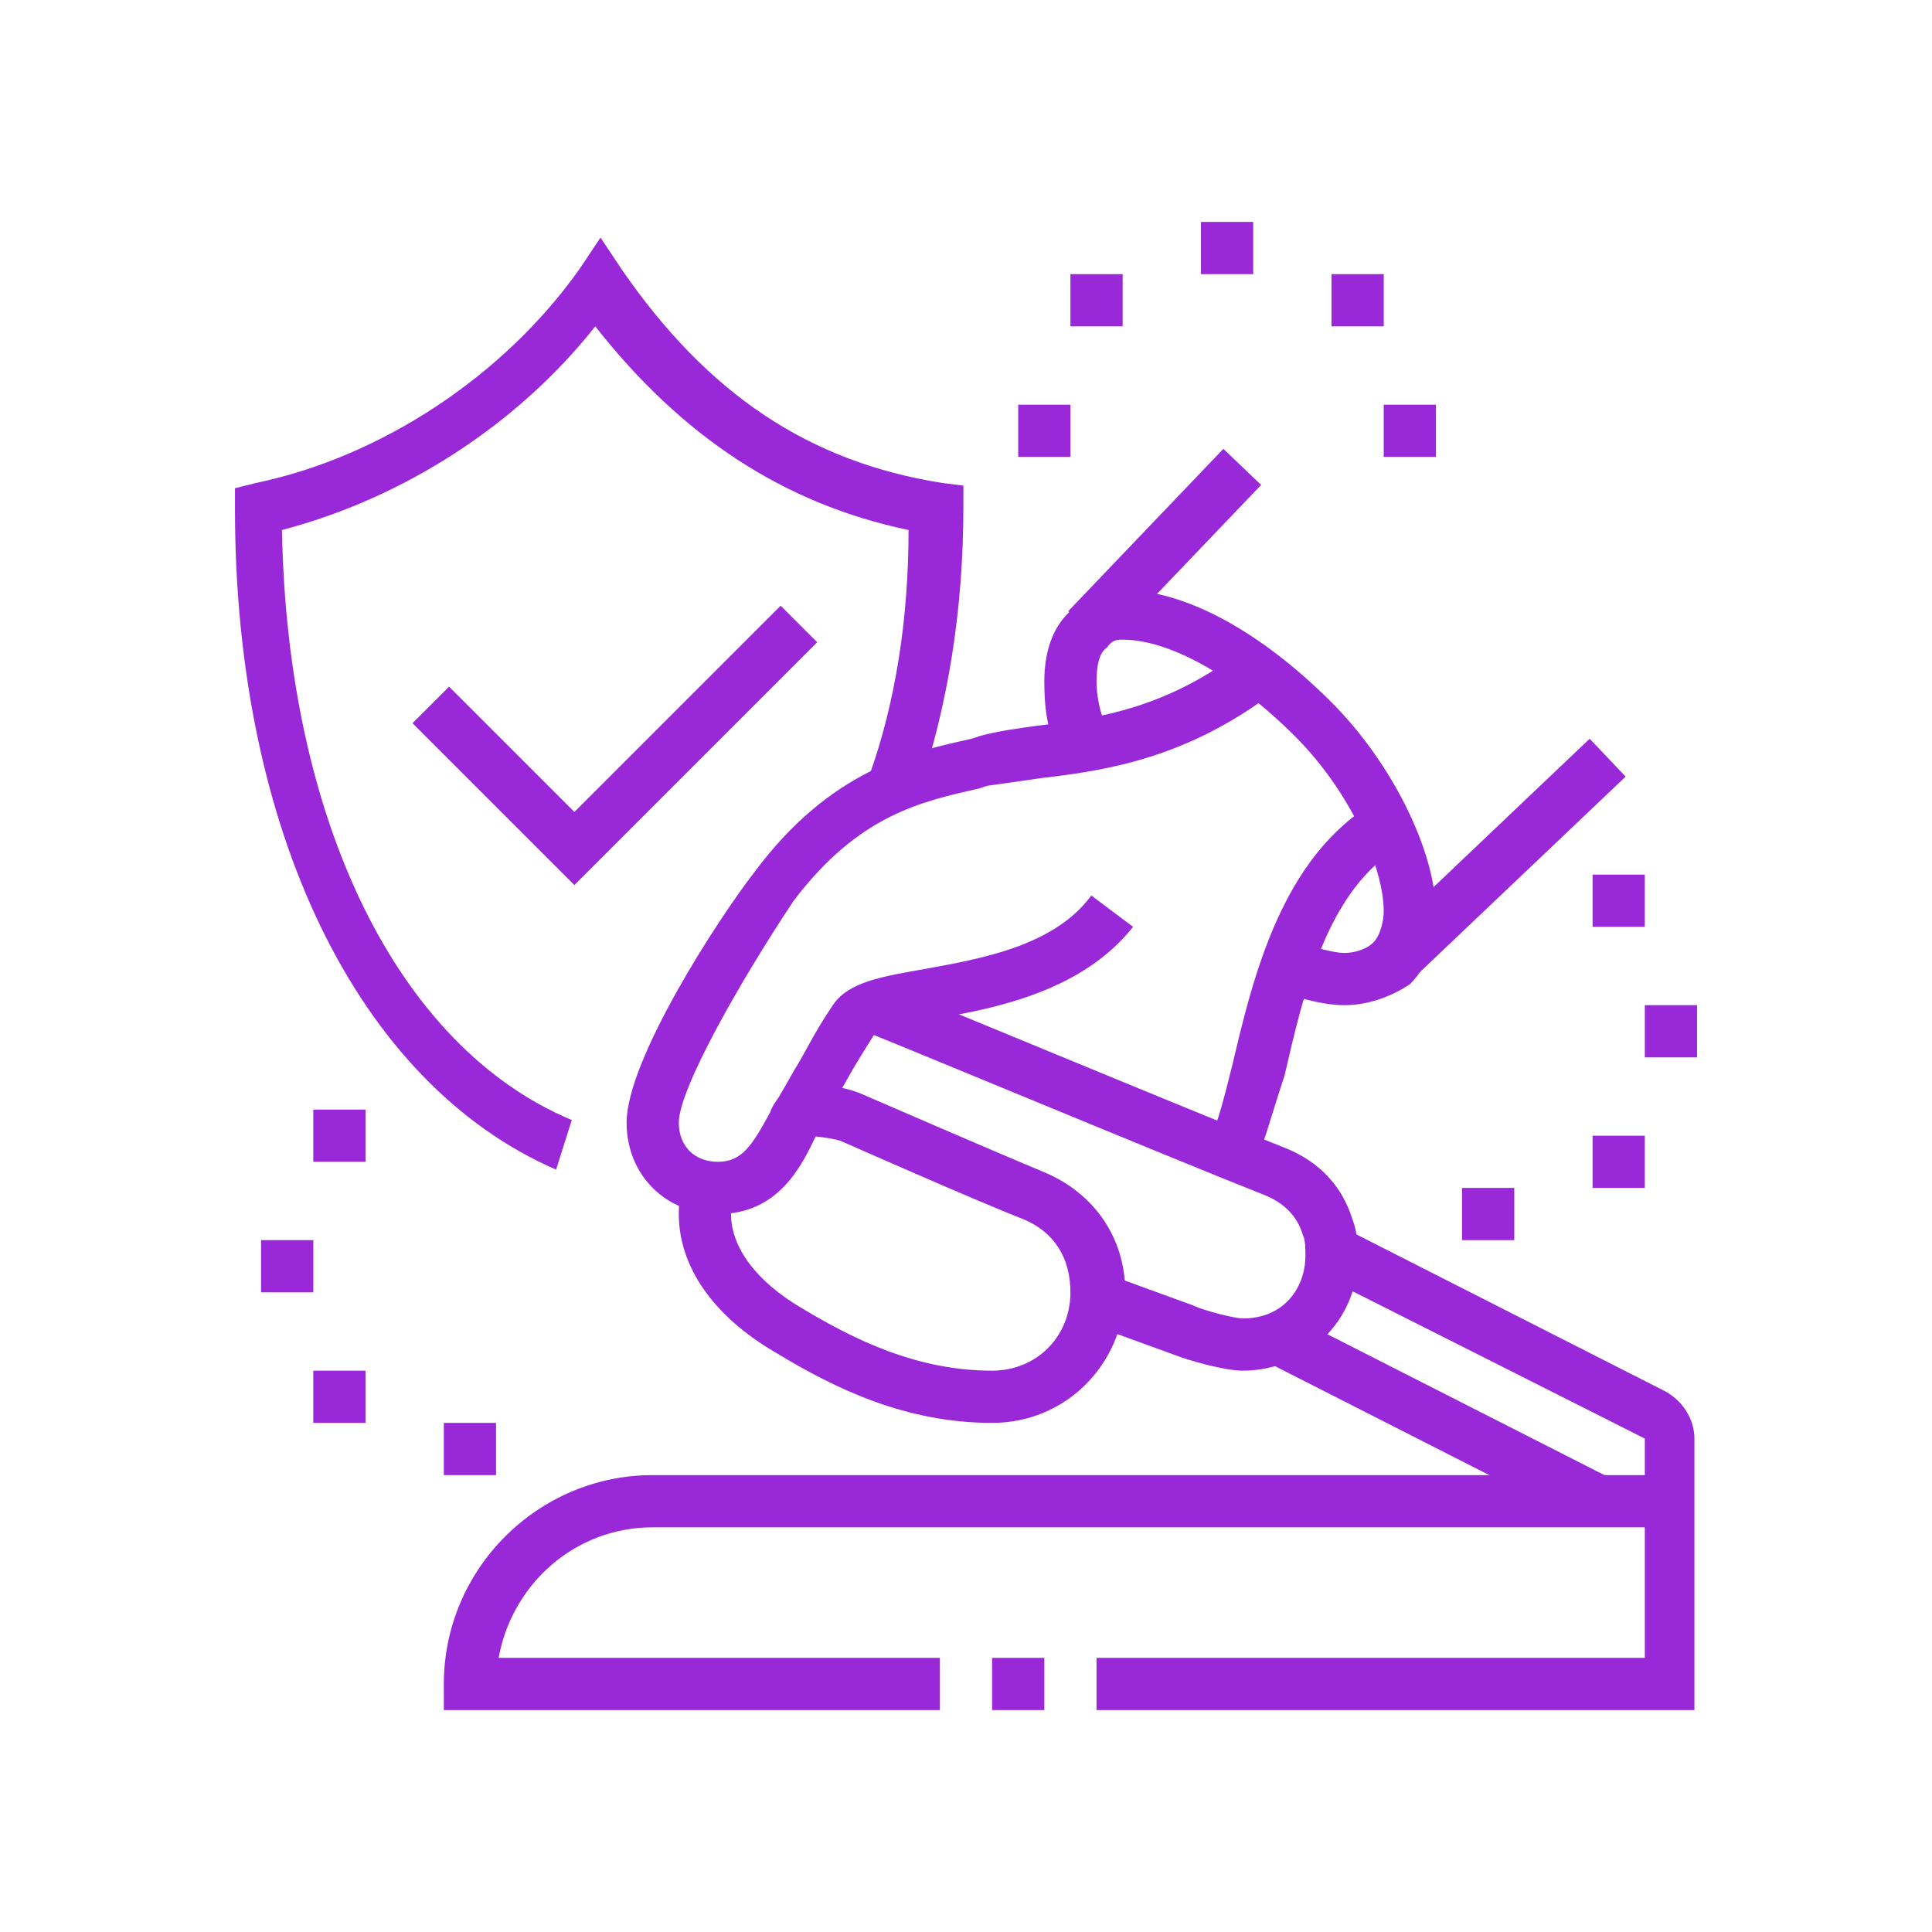 <?xml version="1.0" encoding="utf-8"?>
<!-- Generator: Adobe Illustrator 24.1.0, SVG Export Plug-In . SVG Version: 6.00 Build 0)  -->
<svg version="1.1" id="Layer_1" xmlns="http://www.w3.org/2000/svg" xmlns:xlink="http://www.w3.org/1999/xlink" x="0px" y="0px"
	 width="74px" height="74px" viewBox="0 0 74 74" style="enable-background:new 0 0 74 74;" xml:space="preserve">
<style type="text/css">
	.st0{display:none;}
	.st1{display:inline;fill:#9929D8;}
	.st2{fill:#9929D8;}
</style>
<g class="st0">
	<path class="st1" d="M21.2,54.6l-1.4-1.4l1.7-1.7c0.6-0.6,1.5-1,2.4-1.1c4.4-0.5,8.7-4.6,10.3-6.4c0.9-1,2.3-1.6,3.6-1.6h2.7
		c0.8,0,1.5-0.7,1.5-1.5c0-0.8-0.7-1.5-1.5-1.5H28v-2h12.5c1.9,0,3.5,1.6,3.5,3.5c0,1.9-1.6,3.5-3.5,3.5h-2.7
		c-0.8,0-1.6,0.3-2.2,0.9c-2.2,2.4-6.7,6.5-11.6,7c-0.4,0-0.8,0.2-1.2,0.6L21.2,54.6z"/>
	<path class="st1" d="M14.1,47.2L12.5,46L24,31.3c0.9-1.2,2.2-2.1,3.6-2.6l8.4-3c1.5-0.6,3.3-0.4,4.6,0.4l2.7,1.6l-1,1.7l-2.7-1.6
		c-0.9-0.5-2-0.6-2.9-0.3l-8.4,3c-1.1,0.4-2,1.1-2.7,1.9L14.1,47.2z"/>
	<path class="st1" d="M15.1,65.7l-1.4-1.4l6.9-6.9c0.3-0.3,0.4-0.6,0.4-1c0-0.4-0.1-0.7-0.4-1L12,46.8c-0.3-0.3-0.6-0.4-1-0.4h0
		c-0.4,0-0.7,0.1-1,0.4l-0.9,0.9l-1.4-1.4l0.9-0.9c0.6-0.6,1.5-1,2.4-1h0c0.9,0,1.8,0.4,2.4,1l8.6,8.6c0.6,0.6,1,1.5,1,2.4
		c0,0.9-0.4,1.8-1,2.4L15.1,65.7z"/>
	<path class="st1" d="M36.7,53.1l-1.3-1.5C46,42,56,36.2,63.2,35.4c-2-3.9-7.1-9.5-8.6-11c-6.3,1.2-16.5,7.5-23.5,14.6l-1.4-1.4
		c6.4-6.5,17.4-14.1,25.1-15.3l0.5-0.1l0.4,0.4C56.1,23,64,31.3,65.6,36l0.5,1.3h-1.4C58.1,37.3,47.6,43.2,36.7,53.1z"/>
	<path class="st1" d="M36.5,53.2l-1-1.8c8.4-4.6,17.1-7,26.5-7.1c-0.1-2.6-0.7-5-1.8-7.1l1.8-0.9c1.3,2.6,2,5.7,2,9v1h-1
		C53.6,46.3,44.9,48.6,36.5,53.2z"/>
	<path class="st1" d="M56.2,55.7l-0.7-0.5c-4.4-2.9-11.3-3.6-19.2-1.9l-0.8,0.2l-0.3-0.7c-0.7-1.5-2-3.1-3.7-4.8l1.4-1.4
		c1.6,1.6,2.9,3.2,3.7,4.7c7.8-1.6,14.5-0.9,19.3,1.8c1-1.3,3.3-4.6,3.4-7.7l2,0.1c-0.2,4.8-4.3,9.4-4.4,9.6L56.2,55.7z"/>
	<polygon class="st1" points="67,21.3 65,21.3 65,23.3 67,23.3 67,21.3 	"/>
	<polygon class="st1" points="65,26.3 63,26.3 63,28.3 65,28.3 65,26.3 	"/>
	<polygon class="st1" points="60,14.3 58,14.3 58,16.3 60,16.3 60,14.3 	"/>
	<polygon class="st1" points="55,16.3 53,16.3 53,18.3 55,18.3 55,16.3 	"/>
	<polygon class="st1" points="65,16.3 63,16.3 63,18.3 65,18.3 65,16.3 	"/>
	<polygon class="st1" points="9,31.3 7,31.3 7,33.3 9,33.3 9,31.3 	"/>
	<polygon class="st1" points="10,36.3 8,36.3 8,38.3 10,38.3 10,36.3 	"/>
	<polygon class="st1" points="13,40.3 11,40.3 11,42.3 13,42.3 13,40.3 	"/>
	<polygon class="st1" points="10,26.3 8,26.3 8,28.3 10,28.3 10,26.3 	"/>
	<polygon class="st1" points="22,18.3 20,18.3 20,20.3 22,20.3 22,18.3 	"/>
	<polygon class="st1" points="27,19.3 25,19.3 25,21.3 27,21.3 27,19.3 	"/>
	<polygon class="st1" points="31,22.3 29,22.3 29,24.3 31,24.3 31,22.3 	"/>
	<polygon class="st1" points="17,19.3 15,19.3 15,21.3 17,21.3 17,19.3 	"/>
	<polygon class="st1" points="13,22.3 11,22.3 11,24.3 13,24.3 13,22.3 	"/>
	<polygon class="st1" points="30,58.3 28,58.3 28,60.3 30,60.3 30,58.3 	"/>
	<polygon class="st1" points="34,60.3 32,60.3 32,62.3 34,62.3 34,60.3 	"/>
	<polygon class="st1" points="38,61.3 36,61.3 36,63.3 38,63.3 38,61.3 	"/>
	<polygon class="st1" points="46,58.3 44,58.3 44,60.3 46,60.3 46,58.3 	"/>
	<polygon class="st1" points="48,54.3 46,54.3 46,56.3 48,56.3 48,54.3 	"/>
	<polygon class="st1" points="42,60.3 40,60.3 40,62.3 42,62.3 42,60.3 	"/>
	<polygon class="st1" points="28,54.3 26,54.3 26,56.3 28,56.3 28,54.3 	"/>
	<polygon class="st1" points="41,8.3 39,8.3 39,10.3 41,10.3 41,8.3 	"/>
	<polygon class="st1" points="45,10.3 43,10.3 43,12.3 45,12.3 45,10.3 	"/>
	<polygon class="st1" points="35,14.3 33,14.3 33,16.3 35,16.3 35,14.3 	"/>
	<polygon class="st1" points="47,14.3 45,14.3 45,16.3 47,16.3 47,14.3 	"/>
	<polygon class="st1" points="41,20.3 39,20.3 39,22.3 41,22.3 41,20.3 	"/>
	<polygon class="st1" points="37,18.3 35,18.3 35,20.3 37,20.3 37,18.3 	"/>
	<polygon class="st1" points="45,18.3 43,18.3 43,20.3 45,20.3 45,18.3 	"/>
	<polygon class="st1" points="37,10.3 35,10.3 35,12.3 37,12.3 37,10.3 	"/>
	<path class="st1" d="M47.8,39.8l-1-1.7c3-1.8,5.8-3.3,8.4-4.3c0.2-0.6,0.5-1.2,1-1.7c-0.5-0.6-1.1-1.3-1.7-2
		c-1.2,0.4-2.5,0.3-3.6-0.2c-3.2,1.4-6.8,3.5-10,5.9l-1.2-1.6c3.6-2.7,7.4-4.9,10.9-6.3l0.5-0.2l0.4,0.3c0.9,0.5,2,0.6,2.9,0.1
		l0.7-0.3l0.5,0.6c1.1,1.2,2,2.3,2.8,3.4l0.7,0.8l-0.9,0.6c-0.7,0.5-1.1,1-1.1,1.5L57,35.3l-0.6,0.2C53.7,36.4,50.8,37.9,47.8,39.8z
		"/>
</g>
<g>
	<rect x="38" y="63.5" class="st2" width="2" height="2"/>
	<path class="st2" d="M36,65.5H17v-1c0-4.4,3.6-8,8-8h39v2H25c-3,0-5.4,2.2-5.9,5H36V65.5z"/>
	<path class="st2" d="M38,54.5c-3.3,0-6-1.3-8.3-2.7c-2.4-1.4-3.7-3.3-3.7-5.3c0-0.6,0.1-0.9,0.1-1.1l0-0.1l2,0.4l0,0.2
		c0,0.2-0.1,0.3-0.1,0.6c0,1.3,1,2.6,2.7,3.6c2,1.2,4.4,2.4,7.3,2.4c1.7,0,3-1.3,3-3c0-1.3-0.6-2.3-1.8-2.8c-1.8-0.7-7-3-7-3
		c-0.3-0.1-1-0.2-1.5-0.2v-2c0.6,0,1.6,0.1,2.3,0.4c0,0,5.3,2.3,7,3c1.9,0.8,3.1,2.5,3.1,4.6C43,52.3,40.8,54.5,38,54.5z"/>
	<path class="st2" d="M47.6,52.5c-0.7,0-2.1-0.4-2.6-0.6l-3.3-1.2l0.7-1.9l3.3,1.2c0.4,0.2,1.6,0.5,1.9,0.5c1.6,0,2.4-1.2,2.4-2.4
		c0-0.3,0-0.6-0.1-0.8c-0.2-0.7-0.7-1.2-1.4-1.5c-3.8-1.5-15.3-6.3-15.4-6.3l0.8-1.8c0.1,0,11.6,4.8,15.4,6.3
		c1.2,0.5,2.1,1.4,2.5,2.7c0.2,0.5,0.2,1,0.2,1.5C52,50.6,50,52.5,47.6,52.5z"/>
	<path class="st2" d="M65,65.5H42v-2h21v-8.4l-12.5-6.3l0.9-1.8l12.4,6.3c0.7,0.4,1.1,1.1,1.1,1.8V65.5z"/>
	<rect x="54.1" y="47.5" transform="matrix(0.453 -0.891 0.891 0.453 -18.346 78.834)" class="st2" width="2" height="13.8"/>
	<path class="st2" d="M51.5,38.5c-1,0-2.1-0.4-2.7-0.6l0.8-1.9c0.7,0.3,1.5,0.5,1.9,0.5c0.3,0,0.8-0.1,1.1-0.4
		c0.3-0.3,0.4-0.9,0.4-1.2c0-1.6-1.2-4.5-3.4-6.7c-2.3-2.3-4.8-3.7-6.6-3.7c-0.2,0-0.4,0-0.6,0.3C42.1,25,42,25.5,42,26.1
		c0,0.5,0.1,1.2,0.5,2.1L40.6,29c-0.5-1-0.6-1.9-0.6-2.9c0-1.1,0.3-2,0.9-2.6c0.6-0.6,1.3-0.9,2.1-0.9c2.4,0,5.3,1.6,8,4.3
		c2.3,2.3,4,5.7,4,8.1c0,1.1-0.3,2-1,2.7C53.4,38.1,52.5,38.5,51.5,38.5C51.5,38.5,51.5,38.5,51.5,38.5z"/>
	<rect x="40.3" y="20" transform="matrix(0.691 -0.723 0.723 0.691 -1.392 38.727)" class="st2" width="8.6" height="2"/>
	<rect x="51.8" y="31.9" transform="matrix(0.725 -0.689 0.689 0.725 -6.839 48.644)" class="st2" width="11.3" height="2"/>
	<path class="st2" d="M27.5,46.5c-2,0-3.5-1.5-3.5-3.5c0-2.4,3.5-7.8,4.9-9.6c2.9-3.9,6-4.6,8.3-5.1l0.3-0.1
		c0.7-0.2,1.5-0.3,2.2-0.4c2.5-0.3,5-0.7,7.9-2.9l1.2,1.6c-3.3,2.5-6.3,3-8.9,3.3c-0.7,0.1-1.4,0.2-2.1,0.3l-0.3,0.1
		c-2.2,0.5-4.6,1-7.1,4.3C28.4,37.5,26,41.7,26,43c0,0.9,0.6,1.5,1.5,1.5c0.9,0,1.3-0.6,2-1.9c0.1-0.3,0.3-0.5,0.4-0.7
		c0.3-0.5,0.5-0.9,0.7-1.2c0.5-0.9,0.7-1.3,1.3-2.2c0.6-0.9,1.9-1.1,3.6-1.4c2.2-0.4,4.9-0.9,6.3-2.8l1.6,1.2
		c-1.9,2.4-5.1,3.1-7.5,3.5c-0.9,0.2-2.1,0.4-2.4,0.6c-0.5,0.8-0.7,1.1-1.2,2c-0.2,0.3-0.4,0.7-0.7,1.2c-0.1,0.2-0.2,0.4-0.3,0.6
		C30.7,44.7,29.8,46.5,27.5,46.5z"/>
	<path class="st2" d="M48,44.7l-1.7-1c0.3-0.5,0.6-1.7,0.9-2.9c0.8-3.4,1.9-8,5.5-10.1l1,1.7c-2.9,1.6-3.8,5.8-4.5,8.8
		C48.7,42.7,48.4,43.9,48,44.7z"/>
	<polygon class="st2" points="65,38.5 63,38.5 63,40.5 65,40.5 65,38.5 	"/>
	<polygon class="st2" points="63,43.5 61,43.5 61,45.5 63,45.5 63,43.5 	"/>
	<polygon class="st2" points="63,33.5 61,33.5 61,35.5 63,35.5 63,33.5 	"/>
	<polygon class="st2" points="58,45.5 56,45.5 56,47.5 58,47.5 58,45.5 	"/>
	<path class="st2" d="M21.3,44.8C13.7,41.5,9,31.8,9,19.5v-0.8l0.8-0.2c4.8-1,9.5-4.1,12.4-8.2L23,9.1l0.8,1.2
		c3.3,4.8,7.2,7.4,12.3,8.2l0.8,0.1v0.8c0,4-0.6,7.6-1.7,10.9l-1.9-0.6c1-2.8,1.5-6,1.5-9.4c-4.8-1-8.7-3.6-12-7.8
		c-3,3.8-7.4,6.6-12,7.8c0.2,11.1,4.4,19.8,11.1,22.6L21.3,44.8z"/>
	<polygon class="st2" points="22,33.9 15.8,27.7 17.2,26.3 22,31.1 29.9,23.2 31.3,24.6 	"/>
	<polygon class="st2" points="55,15.5 53,15.5 53,17.5 55,17.5 55,15.5 	"/>
	<polygon class="st2" points="48,8.5 46,8.5 46,10.5 48,10.5 48,8.5 	"/>
	<polygon class="st2" points="41,15.5 39,15.5 39,17.5 41,17.5 41,15.5 	"/>
	<polygon class="st2" points="43,10.5 41,10.5 41,12.5 43,12.5 43,10.5 	"/>
	<polygon class="st2" points="53,10.5 51,10.5 51,12.5 53,12.5 53,10.5 	"/>
	<polygon class="st2" points="12,47.5 10,47.5 10,49.5 12,49.5 12,47.5 	"/>
	<polygon class="st2" points="14,42.5 12,42.5 12,44.5 14,44.5 14,42.5 	"/>
	<polygon class="st2" points="14,52.5 12,52.5 12,54.5 14,54.5 14,52.5 	"/>
	<polygon class="st2" points="19,54.5 17,54.5 17,56.5 19,56.5 19,54.5 	"/>
</g>
</svg>
